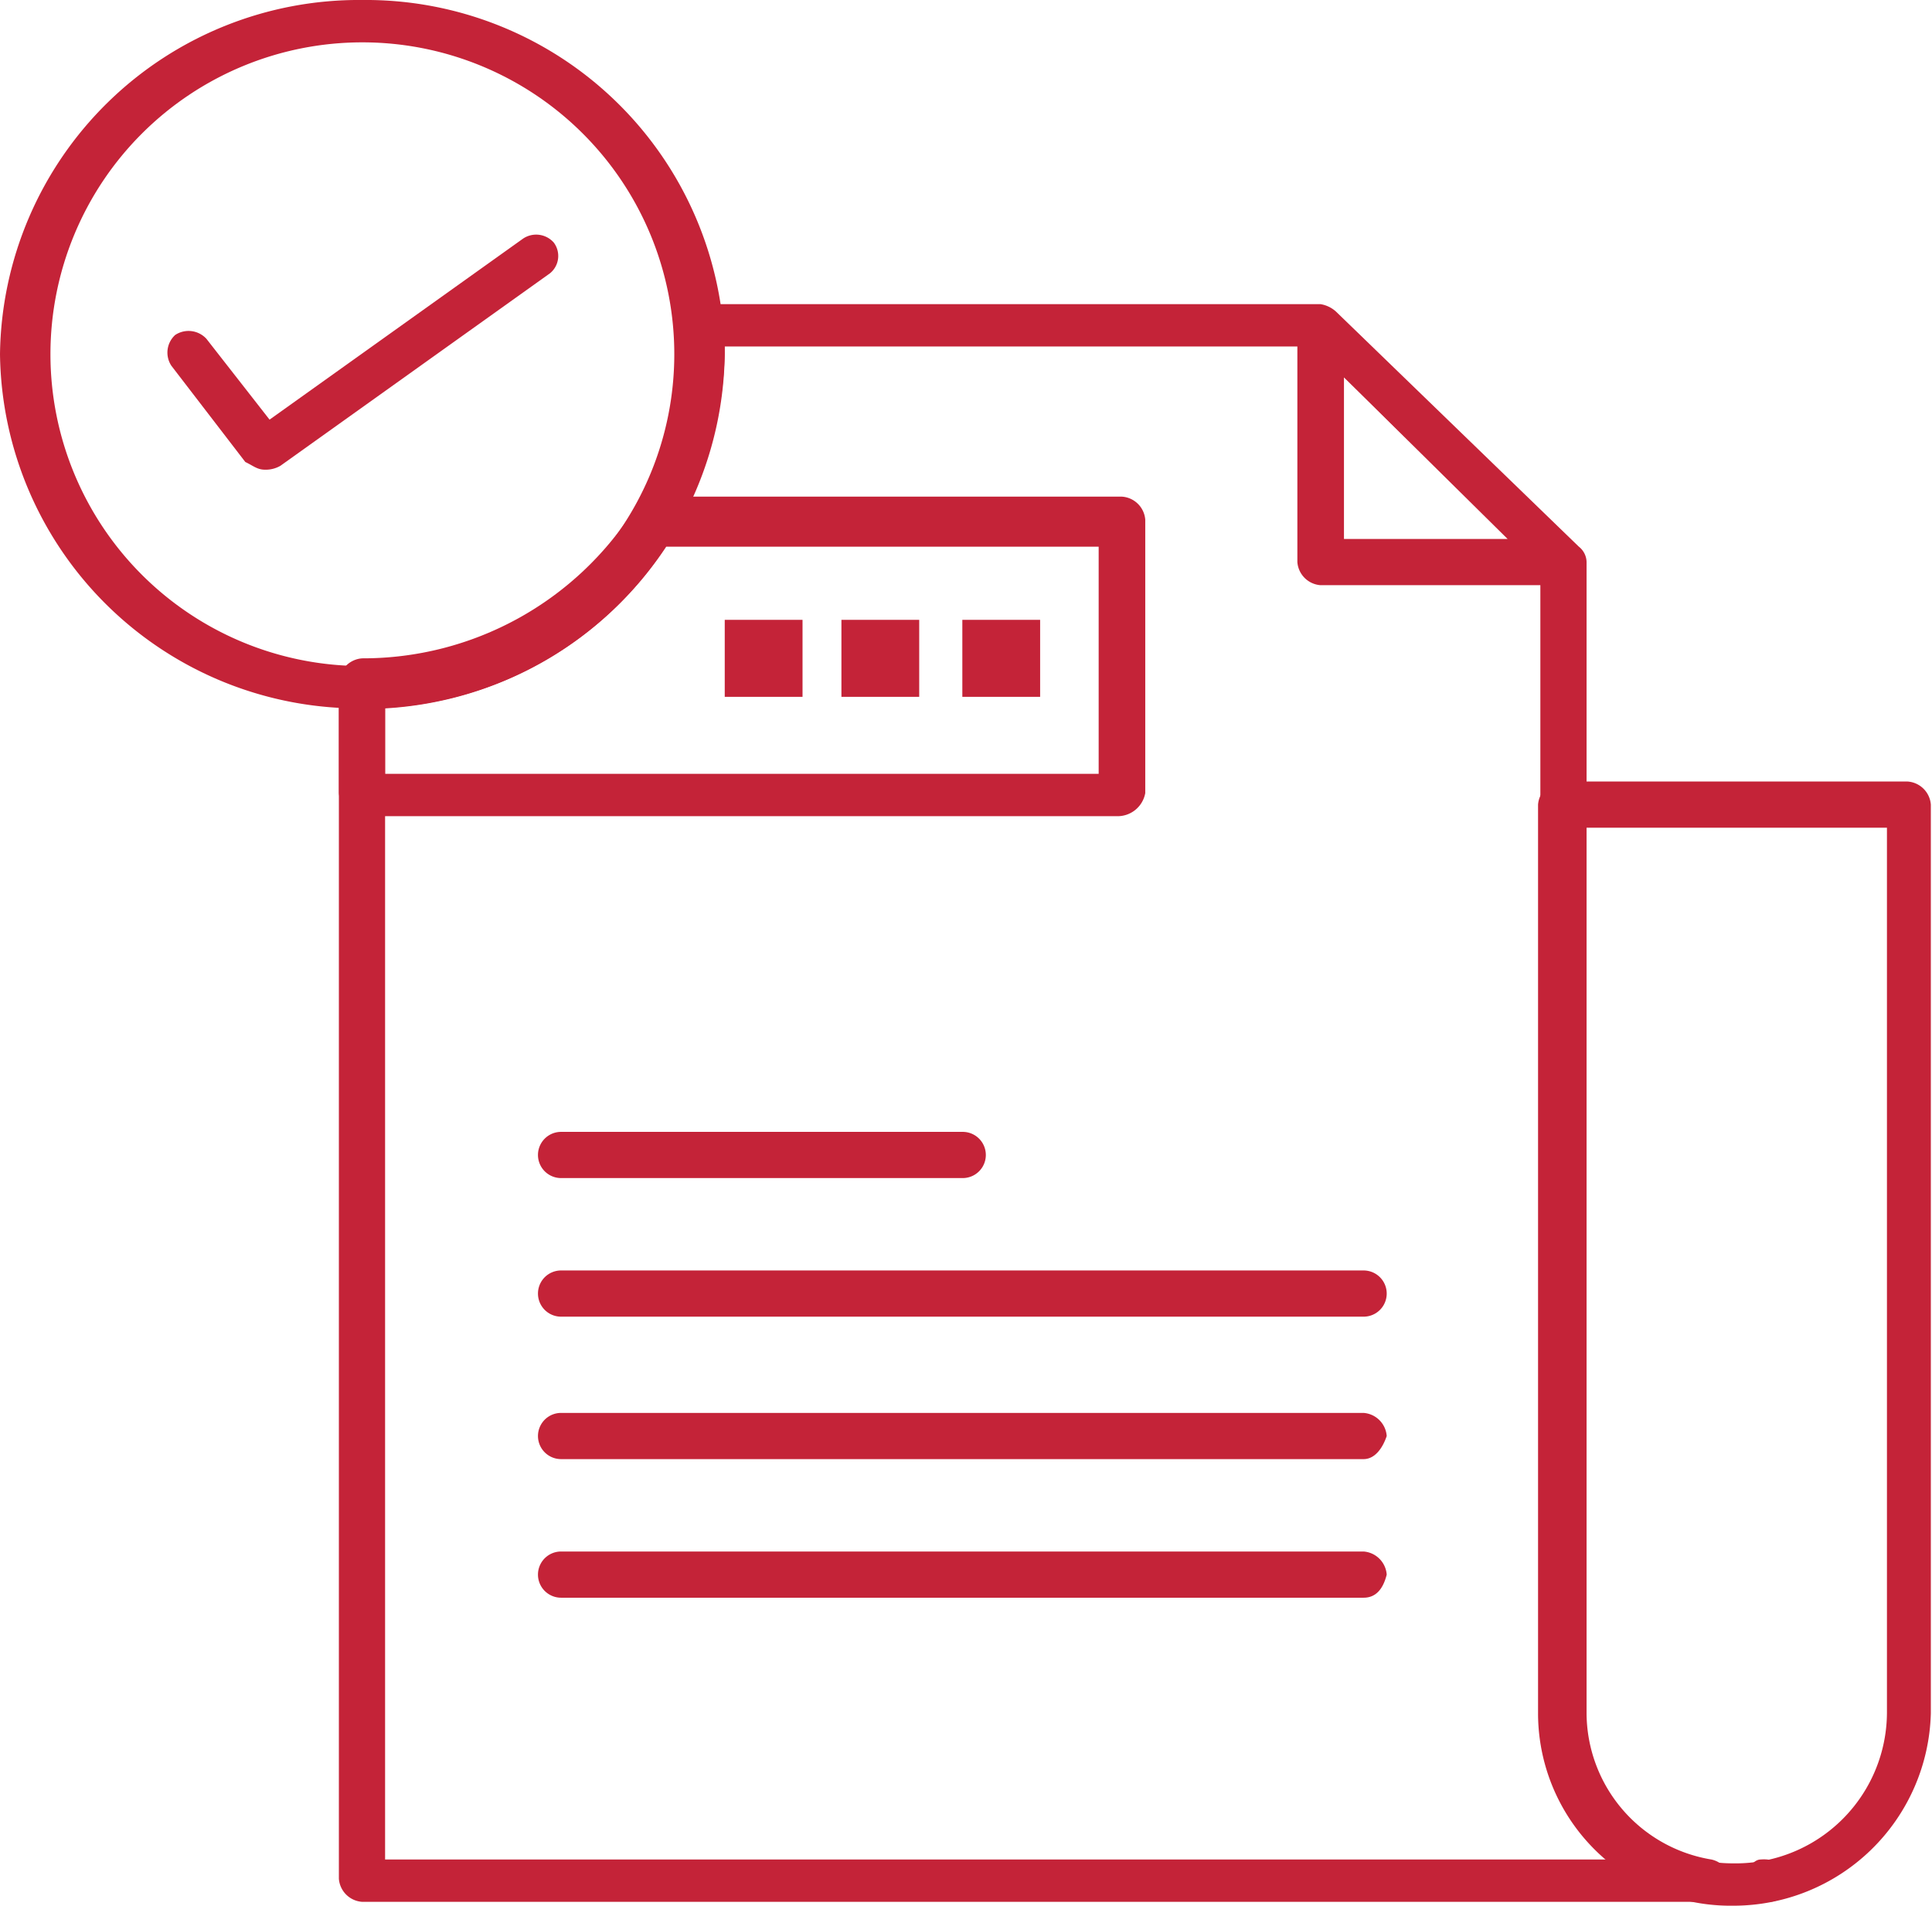 <svg xmlns="http://www.w3.org/2000/svg" viewBox="0 0 50.17 49.5"><defs><style>.cls-1{fill:#c42338;}</style></defs><title>Ресурс 15</title><g id="Слой_2" data-name="Слой 2"><g id="_1" data-name="1"><g id="C_-_185_Check_check_list_feature_featured_features_" data-name="C - 185, Check, check list, feature, featured, features,"><path class="cls-1" d="M45.93,49.4h0a.56.56,0,0,1-.61-.5c0-.3.2-.6.4-.6h0a.92.92,0,0,1,.51.1.76.76,0,0,1,.2.4A.5.5,0,0,1,45.93,49.4Z"/><path class="cls-1" d="M44.21,49.4H9.41a.65.65,0,0,1-.61-.6v-31a.65.65,0,0,1,.61-.6A8.11,8.11,0,0,0,17.6,9.1V8.5c0-.2,0-.3.1-.4a.78.78,0,0,1,.41-.2H34.29a.78.78,0,0,1,.41.2L41,14.2a.52.52,0,0,1,.2.4V44.5a3.87,3.87,0,0,0,3.24,3.8.63.63,0,0,1,.5.6C44.71,49.2,44.51,49.4,44.21,49.4ZM10,48.3H41.78A4.93,4.93,0,0,1,40,44.5V14.8L34.09,9H18.82v.1A9.34,9.34,0,0,1,10,18.3v30Z"/><path class="cls-1" d="M40.57,15.2H34.29a.65.65,0,0,1-.6-.6V8.5A.55.55,0,0,1,34,8a.63.63,0,0,1,.61.1l6.27,6.1a.47.47,0,0,1,.1.6A.43.43,0,0,1,40.57,15.2ZM34.9,14h4.25L34.9,9.8Z"/><path class="cls-1" d="M25,30.6H14.57a.6.6,0,1,1,0-1.2H25a.6.6,0,0,1,0,1.2Z"/><path class="cls-1" d="M35.41,34.2H14.57a.6.6,0,1,1,0-1.2H35.41a.6.6,0,0,1,0,1.2Z"/><path class="cls-1" d="M35.41,37.9H14.57a.6.6,0,1,1,0-1.2H35.41a.65.65,0,0,1,.6.6C35.91,37.6,35.71,37.9,35.41,37.9Z"/><path class="cls-1" d="M35.41,41.5H14.57a.6.6,0,1,1,0-1.2H35.41a.65.65,0,0,1,.6.6Q35.86,41.5,35.41,41.5Z"/><path class="cls-1" d="M29,21.2H9.41a.65.65,0,0,1-.61-.6V17.7a.65.65,0,0,1,.61-.6,8.35,8.35,0,0,0,7.08-3.9.55.55,0,0,1,.51-.3H29.13a.65.65,0,0,1,.61.6v7.1A.73.73,0,0,1,29,21.2ZM10,20.1H28.53V14.2H17.3A9.39,9.39,0,0,1,10,18.4v1.7Z"/><path class="cls-1" d="M9.41,18.4A9.32,9.32,0,0,1,0,9.2,9.32,9.32,0,0,1,9.41,0a9.32,9.32,0,0,1,9.41,9.2A9.32,9.32,0,0,1,9.41,18.4Zm0-17.3a8.1,8.1,0,1,0,0,16.2,8.1,8.1,0,1,0,0-16.2Z"/><path class="cls-1" d="M6.88,12.2c-.2,0-.3-.1-.51-.2L4.45,9.5a.62.62,0,0,1,.1-.8.63.63,0,0,1,.81.1L7,10.9l6.58-4.7a.61.61,0,0,1,.8.1.58.58,0,0,1-.1.8l-7,5A.76.76,0,0,1,6.88,12.2Z"/><rect class="cls-1" x="24.99" y="16.1" width="2.02" height="2"/><rect class="cls-1" x="21.85" y="16.1" width="2.02" height="2"/><rect class="cls-1" x="18.82" y="16.1" width="2.02" height="2"/><path class="cls-1" d="M45,49.5a5,5,0,0,1-5.06-5V20.9a.65.65,0,0,1,.6-.6h9a.65.65,0,0,1,.6.6V44.5A5.13,5.13,0,0,1,45,49.5Zm-4-28v23a4,4,0,0,0,4,3.9A3.93,3.93,0,0,0,49,44.5v-23Z"/></g></g></g></svg>